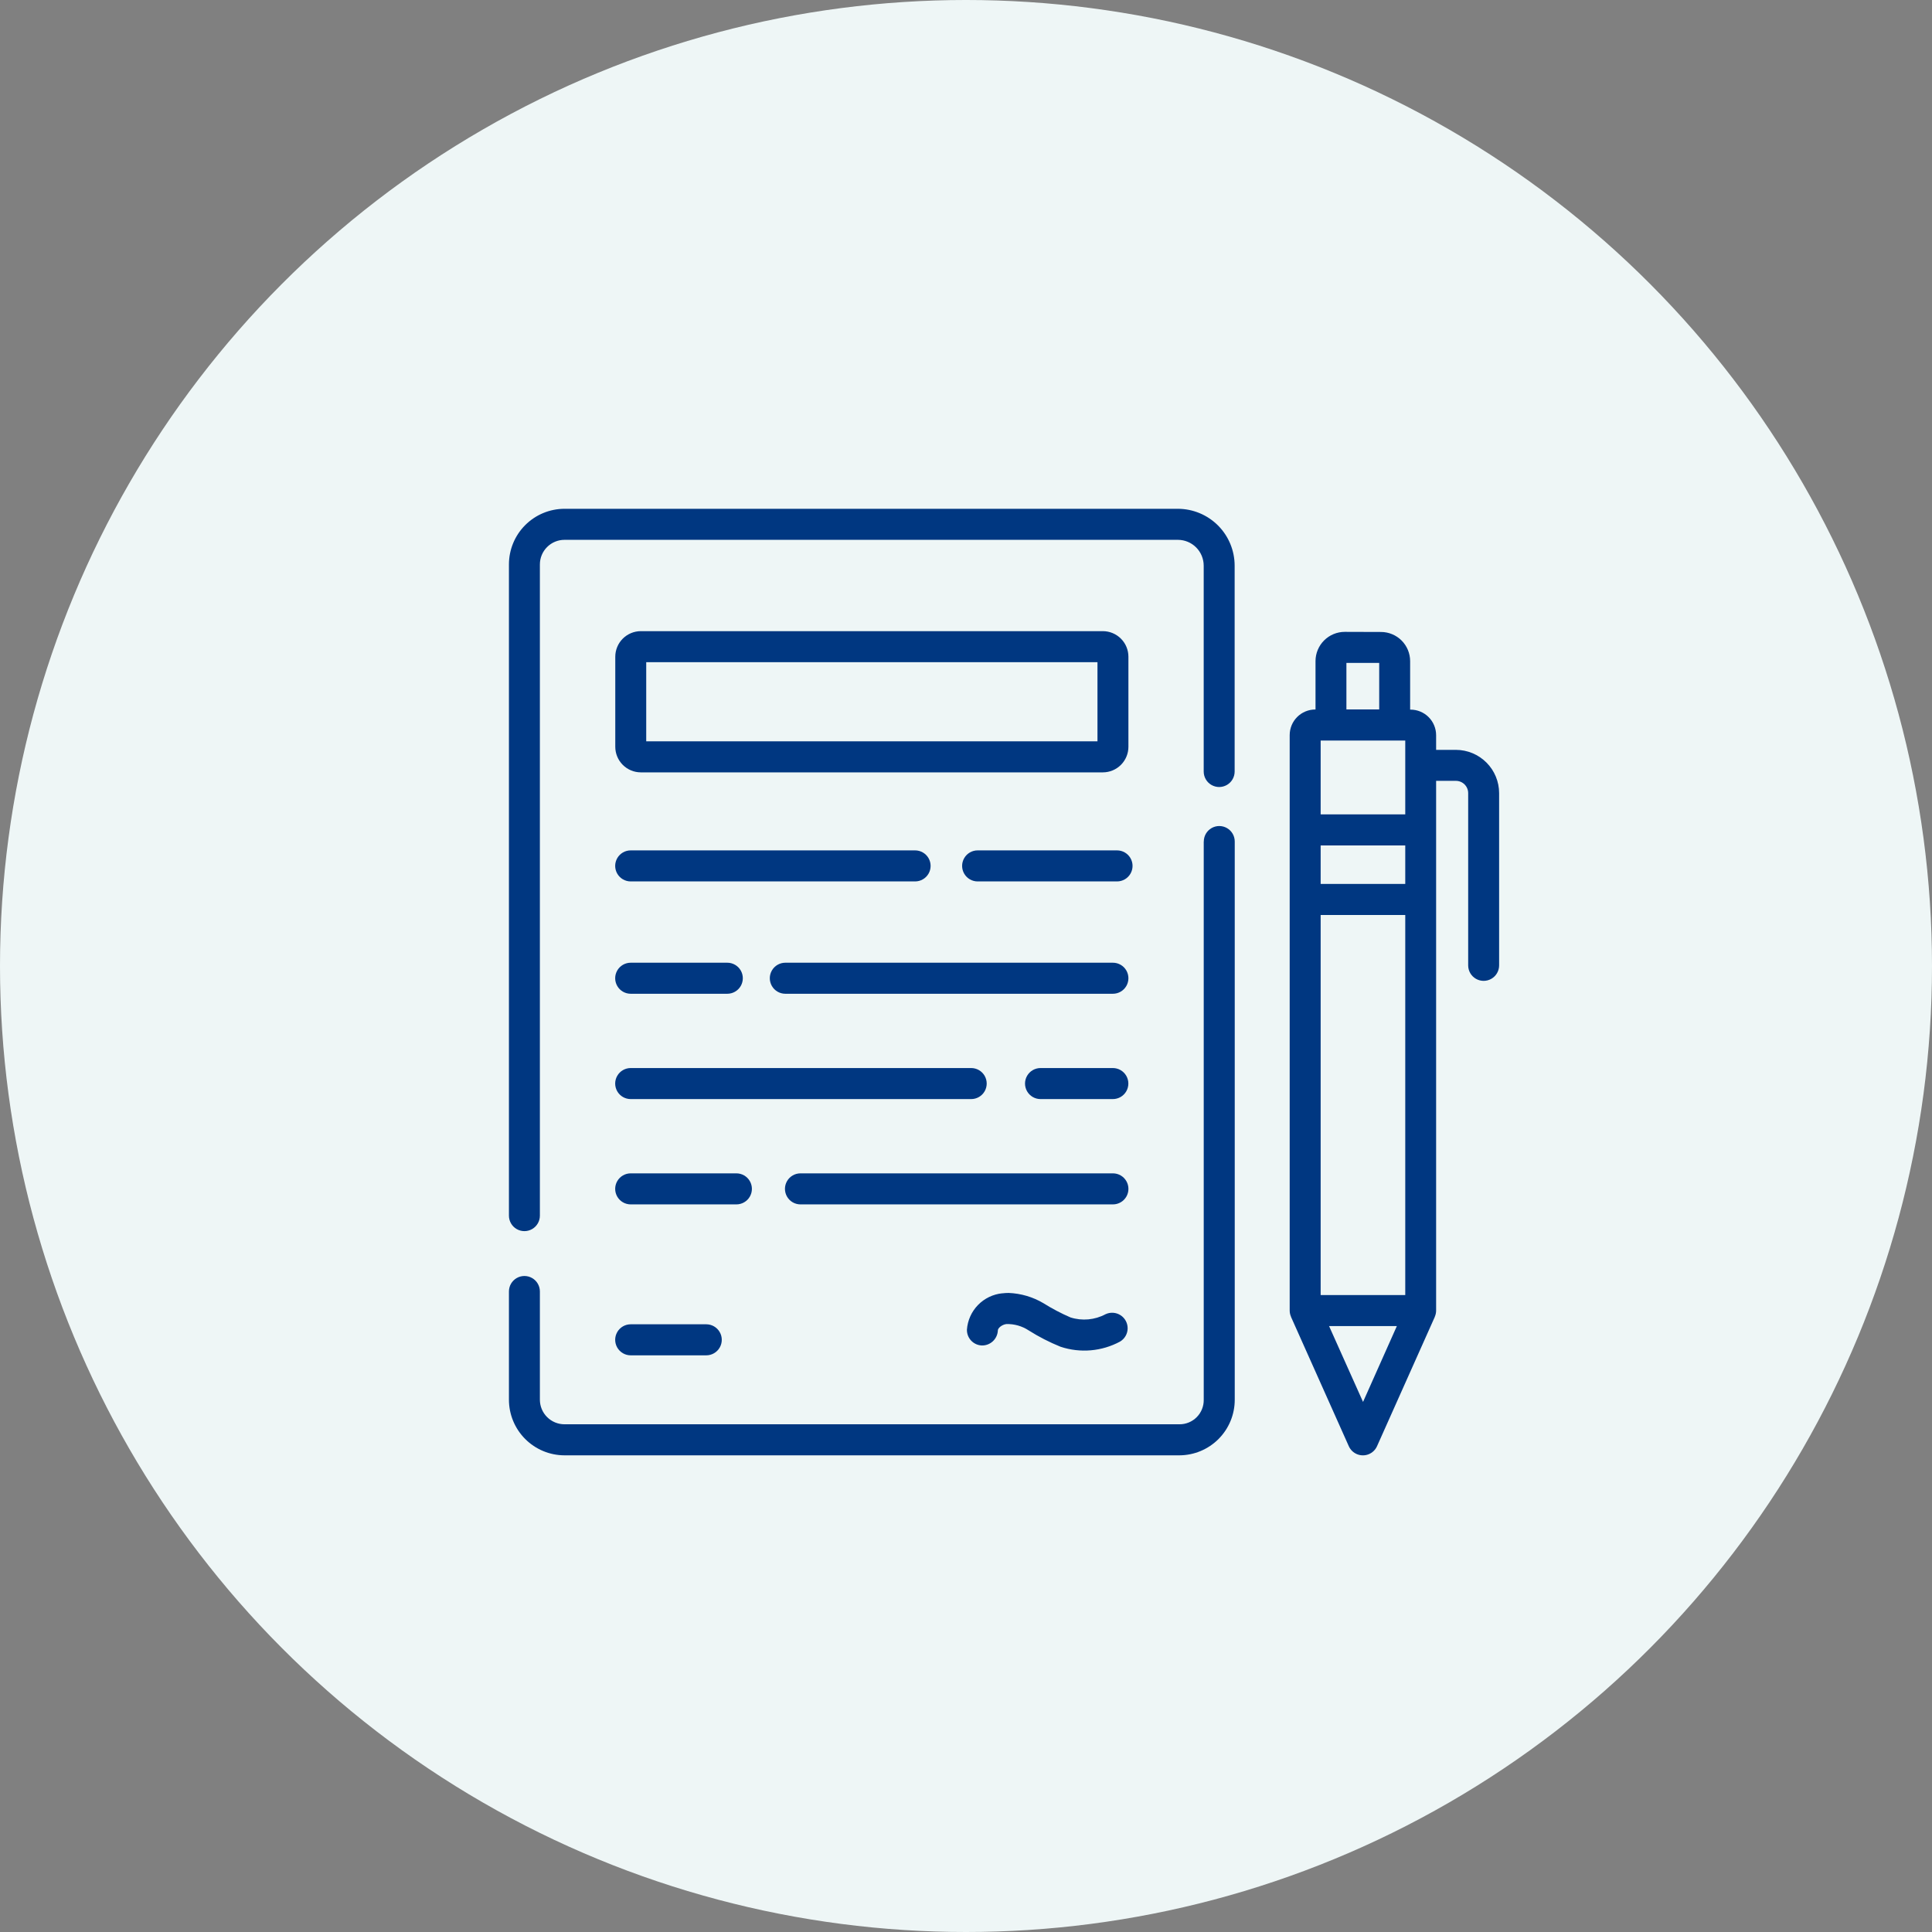 <svg xmlns="http://www.w3.org/2000/svg" xmlns:xlink="http://www.w3.org/1999/xlink" width="120" height="120" viewBox="0 0 120 120">
  <rect x="0" y="0" width="120" height="120" fill="#808080" stroke="none"/>
  <defs>
    <clipPath id="clip-path">
      <path id="Path_2127" data-name="Path 2127" d="M1899.512,342.2h4.21l-2.1,4.711Zm-.523-25.534h5.255v23.606h-5.255Zm0-4.319h5.255v2.391h-5.255Zm0-6.516h5.255v4.588h-5.255Zm1.6-4.822h2.037V303.9h-2.037Zm-.1-1.928a1.818,1.818,0,0,0-1.819,1.812v3.01h-.019a1.589,1.589,0,0,0-1.585,1.589v35.743a.959.959,0,0,0,.082.385s0,.006,0,.009l3.589,8.031a.96.96,0,0,0,1.754,0l3.588-8.031s0-.006,0-.009a.961.961,0,0,0,.082-.385v-32.9h1.231a.762.762,0,0,1,.76.762v10.7a.961.961,0,1,0,1.922,0V309.1a2.689,2.689,0,0,0-2.682-2.69h-1.231v-.91a1.589,1.589,0,0,0-1.585-1.589h-.029V300.9a1.812,1.812,0,0,0-1.807-1.812Z" transform="translate(-1897.067 -299.083)" fill="#003781"/>
    </clipPath>
    <clipPath id="clip-path-2">
      <path id="Path_2128" data-name="Path 2128" d="M3.447,0A3.456,3.456,0,0,0,0,3.457V43.905a.961.961,0,1,0,1.922,0V3.457A1.529,1.529,0,0,1,3.447,1.928H41.553a1.606,1.606,0,0,1,1.6,1.606V16.32a.961.961,0,1,0,1.922,0V3.534A3.533,3.533,0,0,0,41.553,0Z" fill="#003781"/>
    </clipPath>
    <clipPath id="clip-path-3">
      <path id="Path_2129" data-name="Path 2129" d="M43.155,771.6v34.669a1.5,1.5,0,0,1-1.512,1.529H3.447a1.529,1.529,0,0,1-1.525-1.529v-6.721a.961.961,0,1,0-1.922,0v6.721a3.456,3.456,0,0,0,3.447,3.457h38.2a3.449,3.449,0,0,0,3.434-3.457V771.6a.961.961,0,1,0-1.922,0" transform="translate(0 -770.635)" fill="#003781"/>
    </clipPath>
    <clipPath id="clip-path-4">
      <path id="Path_2130" data-name="Path 2130" d="M259.236,1981.426a.964.964,0,0,0,0,1.928h4.693a.964.964,0,0,0,0-1.928Z" transform="translate(-258.275 -1981.426)" fill="#003781"/>
    </clipPath>
    <clipPath id="clip-path-5">
      <path id="Path_2131" data-name="Path 2131" d="M1115.076,1905.16a2.447,2.447,0,0,0-2.2,2.254.962.962,0,0,0,.936.988.977.977,0,0,0,.985-.938c0-.143.253-.357.526-.392a2.4,2.4,0,0,1,1.387.393,12.428,12.428,0,0,0,1.978,1.015,4.683,4.683,0,0,0,3.7-.321.963.963,0,0,0-.9-1.7,2.81,2.81,0,0,1-2.182.2,12.559,12.559,0,0,1-1.684-.886,4.594,4.594,0,0,0-2.153-.634,3.11,3.11,0,0,0-.4.025" transform="translate(-1112.878 -1905.135)" fill="#003781"/>
    </clipPath>
    <clipPath id="clip-path-6">
      <path id="Path_2132" data-name="Path 2132" d="M259.236,829.99a.964.964,0,0,0,0,1.928H276.9a.964.964,0,0,0,0-1.928Z" transform="translate(-258.275 -829.99)" fill="#003781"/>
    </clipPath>
    <clipPath id="clip-path-7">
      <path id="Path_2133" data-name="Path 2133" d="M1102.178,829.99a.964.964,0,0,0,0,1.928h8.658a.964.964,0,0,0,0-1.928Z" transform="translate(-1101.217 -829.99)" fill="#003781"/>
    </clipPath>
    <clipPath id="clip-path-8">
      <path id="Path_2134" data-name="Path 2134" d="M634.924,1102.906a.964.964,0,0,0,0,1.928H655.27a.964.964,0,0,0,0-1.928Z" transform="translate(-633.963 -1102.906)" fill="#003781"/>
    </clipPath>
    <clipPath id="clip-path-9">
      <path id="Path_2135" data-name="Path 2135" d="M259.236,1102.906a.964.964,0,0,0,0,1.928h6a.964.964,0,0,0,0-1.928Z" transform="translate(-258.275 -1102.906)" fill="#003781"/>
    </clipPath>
    <clipPath id="clip-path-10">
      <path id="Path_2136" data-name="Path 2136" d="M1255.2,1358.811a.964.964,0,0,0,0,1.928h4.49a.964.964,0,0,0,0-1.928Z" transform="translate(-1254.244 -1358.811)" fill="#003781"/>
    </clipPath>
    <clipPath id="clip-path-11">
      <path id="Path_2137" data-name="Path 2137" d="M259.236,1358.811a.964.964,0,0,0,0,1.928h21.148a.964.964,0,0,0,0-1.928Z" transform="translate(-258.275 -1358.811)" fill="#003781"/>
    </clipPath>
    <clipPath id="clip-path-12">
      <path id="Path_2138" data-name="Path 2138" d="M671.712,1614.716a.964.964,0,0,0,0,1.928h19.406a.964.964,0,0,0,0-1.928Z" transform="translate(-670.751 -1614.716)" fill="#003781"/>
    </clipPath>
    <clipPath id="clip-path-13">
      <path id="Path_2139" data-name="Path 2139" d="M259.236,1614.716a.964.964,0,0,0,0,1.928H265.8a.964.964,0,0,0,0-1.928Z" transform="translate(-258.275 -1614.716)" fill="#003781"/>
    </clipPath>
    <clipPath id="clip-path-14">
      <path id="Path_2140" data-name="Path 2140" d="M260.2,299.219h28.028v4.915H260.2Zm-.336-1.928a1.59,1.59,0,0,0-1.586,1.591v5.589a1.59,1.59,0,0,0,1.586,1.591h28.7a1.59,1.59,0,0,0,1.586-1.591v-5.589a1.59,1.59,0,0,0-1.586-1.591Z" transform="translate(-258.275 -297.291)" fill="#003781"/>
    </clipPath>
  </defs>
  <g id="Group_2001" data-name="Group 2001" transform="translate(-1385 -278)">
    <circle id="Ellipse_163" data-name="Ellipse 163" cx="60" cy="60" r="60" transform="translate(1385 278)" fill="#eef6f6"/>
    <g id="Group_2000" data-name="Group 2000" transform="translate(1416.611 309.602)">
      <g id="Group_1973" data-name="Group 1973" transform="translate(48.495 7.646)">
        <g id="Group_1972" data-name="Group 1972" clip-path="url(#clip-path)">
          <rect id="Rectangle_335" data-name="Rectangle 335" width="44.872" height="45.853" transform="matrix(0.72, -0.694, 0.694, 0.72, -25.558, 24.645)" fill="#003781"/>
        </g>
      </g>
      <g id="Group_1975" data-name="Group 1975">
        <g id="Group_1974" data-name="Group 1974" clip-path="url(#clip-path-2)">
          <rect id="Rectangle_336" data-name="Rectangle 336" width="63.594" height="63.588" transform="matrix(0.72, -0.694, 0.694, 0.72, -22.42, 21.619)" fill="#003781"/>
        </g>
      </g>
      <g id="Group_1977" data-name="Group 1977" transform="translate(0 19.7)">
        <g id="Group_1976" data-name="Group 1976" clip-path="url(#clip-path-3)">
          <rect id="Rectangle_337" data-name="Rectangle 337" width="59.582" height="59.428" transform="matrix(0.72, -0.694, 0.694, 0.72, -19.532, 18.834)" fill="#003781"/>
        </g>
      </g>
      <g id="Group_1979" data-name="Group 1979" transform="translate(6.602 50.652)">
        <g id="Group_1978" data-name="Group 1978" clip-path="url(#clip-path-4)">
          <rect id="Rectangle_338" data-name="Rectangle 338" width="6.1" height="5.979" transform="matrix(0.72, -0.694, 0.694, 0.72, -0.963, 0.929)" fill="#003781"/>
        </g>
      </g>
      <g id="Group_1981" data-name="Group 1981" transform="translate(28.449 48.701)">
        <g id="Group_1980" data-name="Group 1980" clip-path="url(#clip-path-5)">
          <rect id="Rectangle_339" data-name="Rectangle 339" width="9.931" height="9.766" transform="translate(-1.89 1.809) rotate(-43.958)" fill="#003781"/>
        </g>
      </g>
      <g id="Group_1983" data-name="Group 1983" transform="translate(6.602 21.217)">
        <g id="Group_1982" data-name="Group 1982" clip-path="url(#clip-path-6)">
          <rect id="Rectangle_340" data-name="Rectangle 340" width="15.437" height="14.983" transform="translate(-0.963 0.929) rotate(-43.958)" fill="#003781"/>
        </g>
      </g>
      <g id="Group_1985" data-name="Group 1985" transform="translate(28.151 21.217)">
        <g id="Group_1984" data-name="Group 1984" clip-path="url(#clip-path-7)">
          <rect id="Rectangle_341" data-name="Rectangle 341" width="8.954" height="8.732" transform="matrix(0.72, -0.694, 0.694, 0.72, -0.963, 0.929)" fill="#003781"/>
        </g>
      </g>
      <g id="Group_1987" data-name="Group 1987" transform="translate(16.206 28.194)">
        <g id="Group_1986" data-name="Group 1986" clip-path="url(#clip-path-8)">
          <rect id="Rectangle_342" data-name="Rectangle 342" width="17.368" height="16.845" transform="matrix(0.72, -0.694, 0.694, 0.72, -0.963, 0.929)" fill="#003781"/>
        </g>
      </g>
      <g id="Group_1989" data-name="Group 1989" transform="translate(6.602 28.194)">
        <g id="Group_1988" data-name="Group 1988" clip-path="url(#clip-path-9)">
          <rect id="Rectangle_343" data-name="Rectangle 343" width="7.039" height="6.885" transform="matrix(0.72, -0.694, 0.694, 0.72, -0.963, 0.929)" fill="#003781"/>
        </g>
      </g>
      <g id="Group_1991" data-name="Group 1991" transform="translate(32.063 34.736)">
        <g id="Group_1990" data-name="Group 1990" clip-path="url(#clip-path-10)">
          <rect id="Rectangle_344" data-name="Rectangle 344" width="5.954" height="5.839" transform="translate(-0.963 0.929) rotate(-43.958)" fill="#003781"/>
        </g>
      </g>
      <g id="Group_1993" data-name="Group 1993" transform="translate(6.602 34.736)">
        <g id="Group_1992" data-name="Group 1992" clip-path="url(#clip-path-11)">
          <rect id="Rectangle_345" data-name="Rectangle 345" width="17.945" height="17.401" transform="translate(-0.963 0.929) rotate(-43.958)" fill="#003781"/>
        </g>
      </g>
      <g id="Group_1995" data-name="Group 1995" transform="translate(17.147 41.277)">
        <g id="Group_1994" data-name="Group 1994" clip-path="url(#clip-path-12)">
          <rect id="Rectangle_346" data-name="Rectangle 346" width="16.691" height="16.192" transform="translate(-0.963 0.929) rotate(-43.958)" fill="#003781"/>
        </g>
      </g>
      <g id="Group_1997" data-name="Group 1997" transform="translate(6.602 41.277)">
        <g id="Group_1996" data-name="Group 1996" clip-path="url(#clip-path-13)">
          <rect id="Rectangle_347" data-name="Rectangle 347" width="7.45" height="7.281" transform="matrix(0.72, -0.694, 0.694, 0.72, -0.963, 0.929)" fill="#003781"/>
        </g>
      </g>
      <g id="Group_1999" data-name="Group 1999" transform="translate(6.602 7.6)">
        <g id="Group_1998" data-name="Group 1998" clip-path="url(#clip-path-14)">
          <rect id="Rectangle_348" data-name="Rectangle 348" width="29.031" height="28.437" transform="translate(-4.382 4.226) rotate(-43.958)" fill="#003781"/>
        </g>
      </g>
    </g>
  </g>
</svg>
